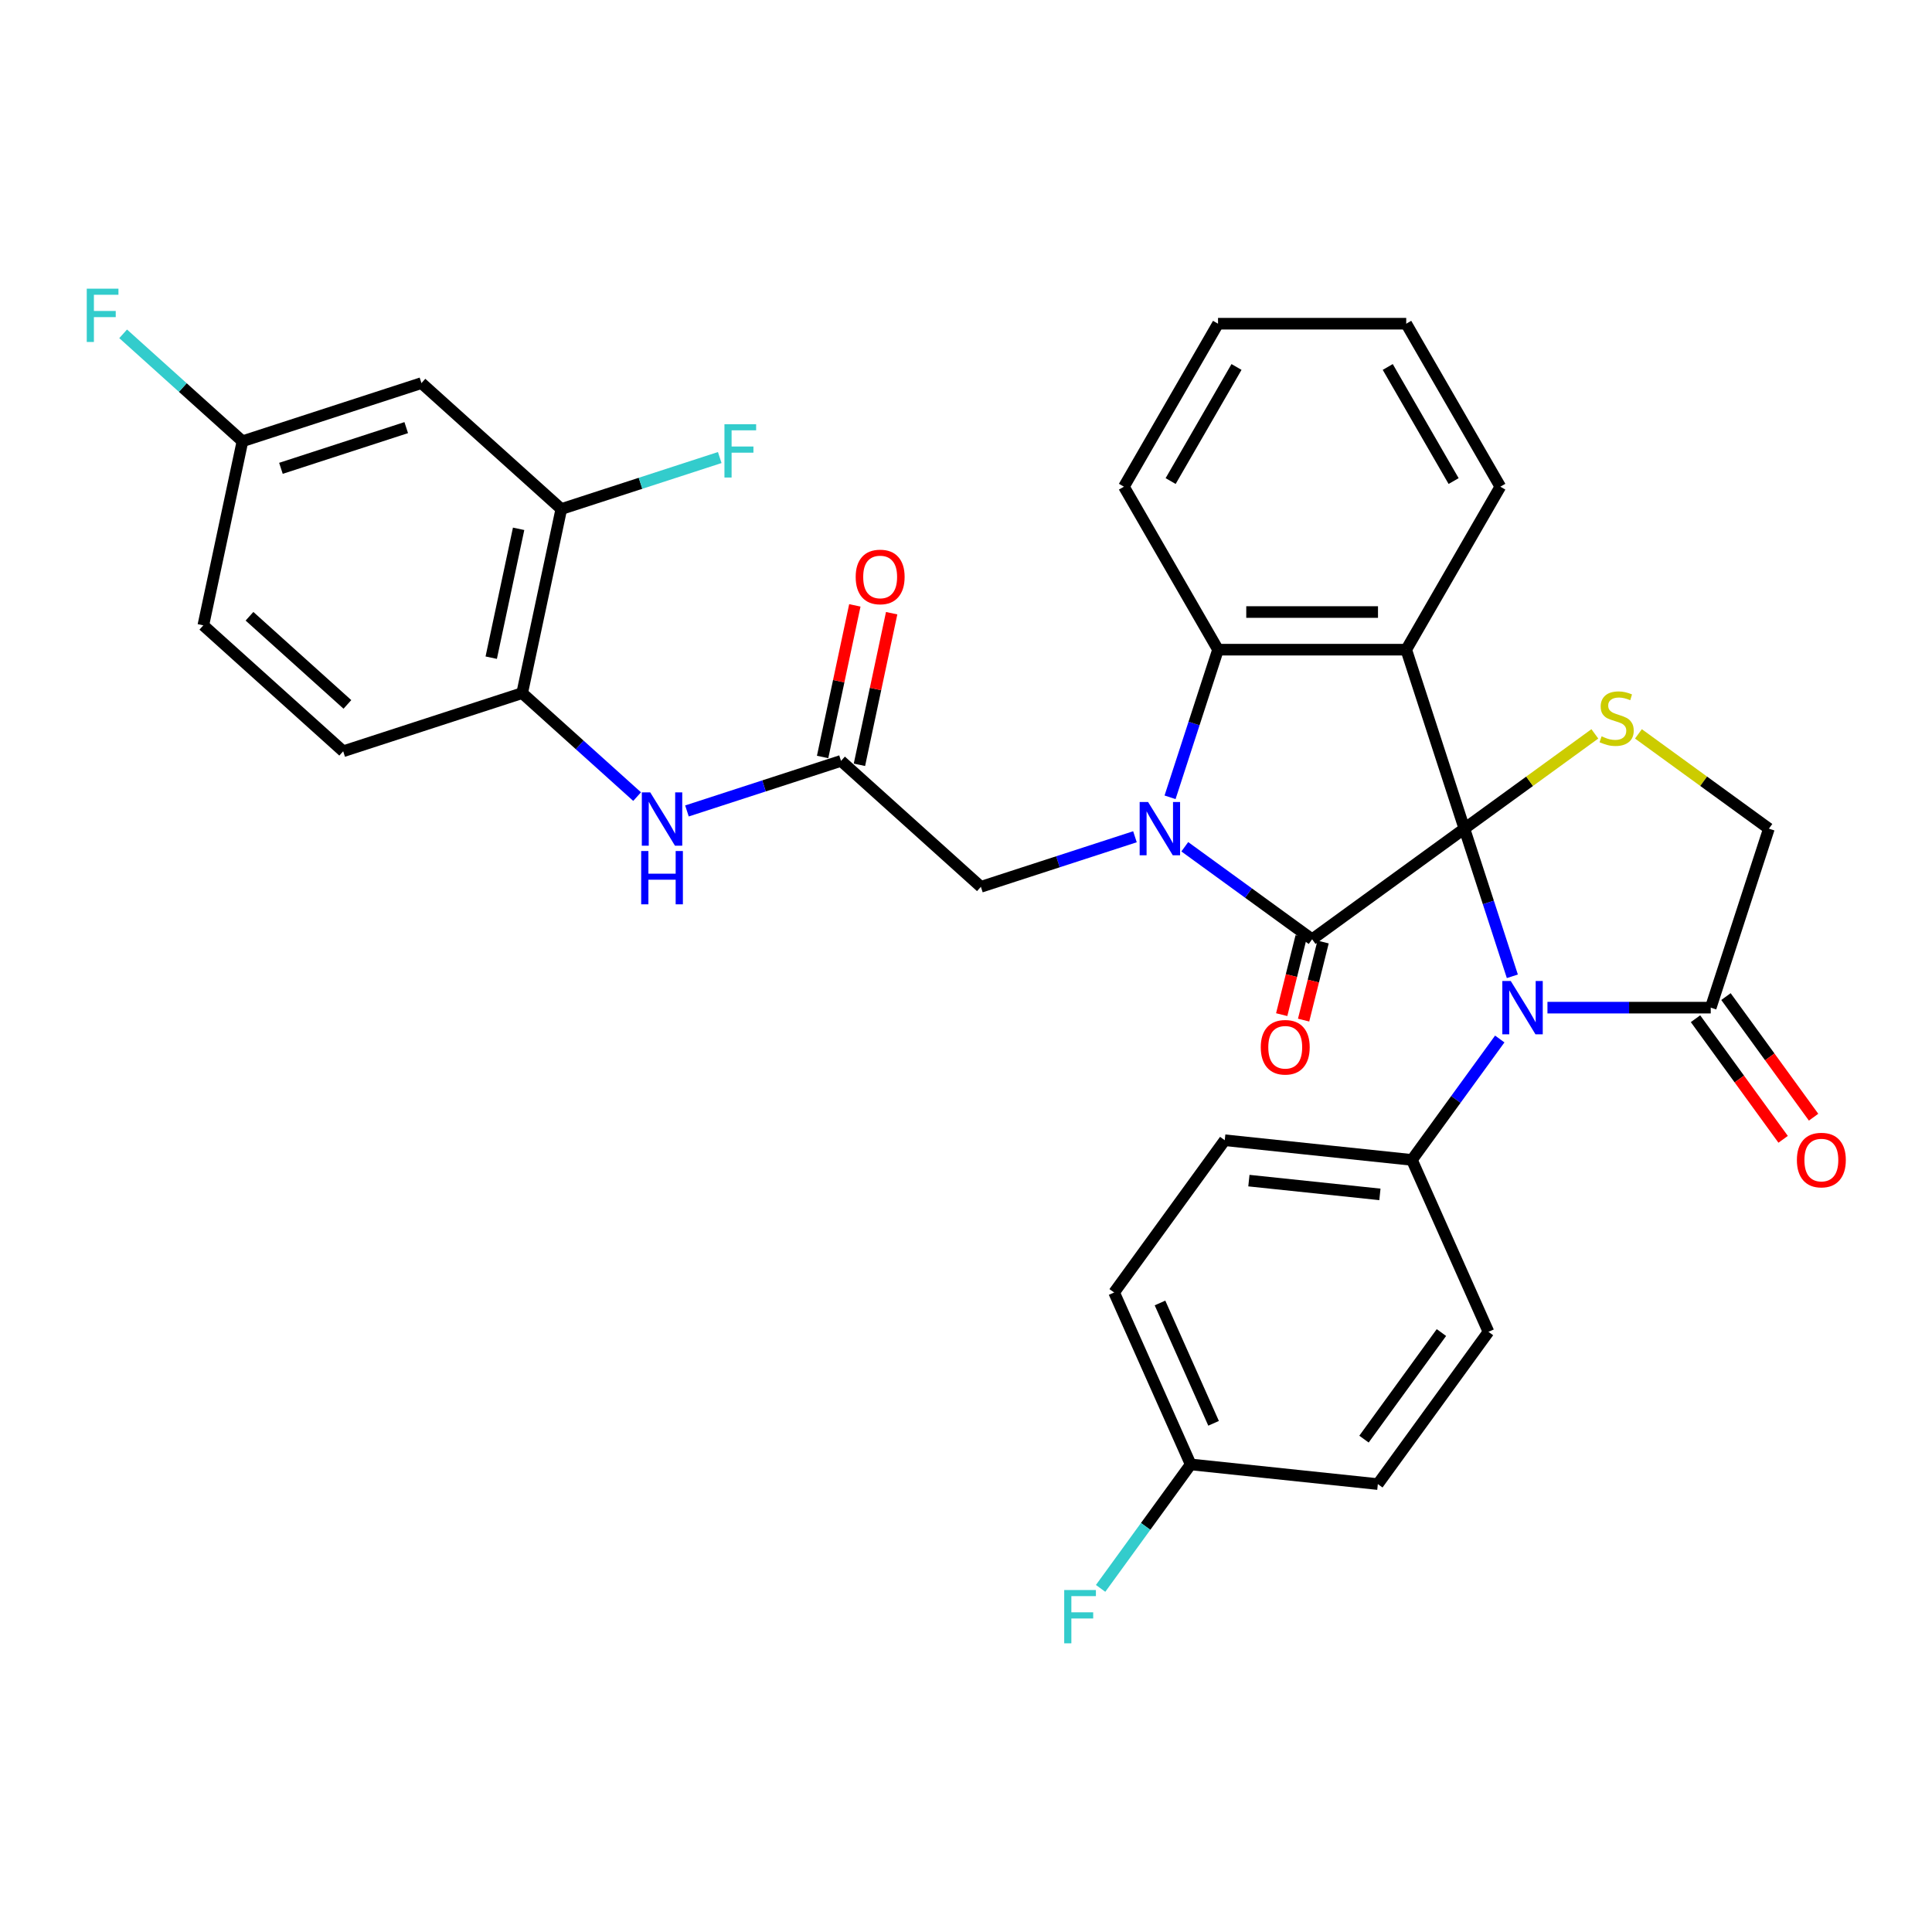 <?xml version='1.0' encoding='iso-8859-1'?>
<svg version='1.1' baseProfile='full'
              xmlns='http://www.w3.org/2000/svg'
                      xmlns:rdkit='http://www.rdkit.org/xml'
                      xmlns:xlink='http://www.w3.org/1999/xlink'
                  xml:space='preserve'
width='1000px' height='1000px' viewBox='0 0 1000 1000'>
<!-- END OF HEADER -->
<rect style='opacity:1.0;fill:#FFFFFF;stroke:none' width='1000' height='1000' x='0' y='0'> </rect>
<path class='bond-0' d='M 757.962,428.914 L 679.155,486.171' style='fill:none;fill-rule:evenodd;stroke:#000000;stroke-width:6px;stroke-linecap:butt;stroke-linejoin:miter;stroke-opacity:1' />
<path class='bond-2' d='M 757.962,428.914 L 727.861,336.27' style='fill:none;fill-rule:evenodd;stroke:#000000;stroke-width:6px;stroke-linecap:butt;stroke-linejoin:miter;stroke-opacity:1' />
<path class='bond-3' d='M 757.962,428.914 L 770.377,467.121' style='fill:none;fill-rule:evenodd;stroke:#000000;stroke-width:6px;stroke-linecap:butt;stroke-linejoin:miter;stroke-opacity:1' />
<path class='bond-3' d='M 770.377,467.121 L 782.791,505.329' style='fill:none;fill-rule:evenodd;stroke:#0000FF;stroke-width:6px;stroke-linecap:butt;stroke-linejoin:miter;stroke-opacity:1' />
<path class='bond-5' d='M 757.962,428.914 L 791.726,404.383' style='fill:none;fill-rule:evenodd;stroke:#000000;stroke-width:6px;stroke-linecap:butt;stroke-linejoin:miter;stroke-opacity:1' />
<path class='bond-5' d='M 791.726,404.383 L 825.49,379.852' style='fill:none;fill-rule:evenodd;stroke:#CCCC00;stroke-width:6px;stroke-linecap:butt;stroke-linejoin:miter;stroke-opacity:1' />
<path class='bond-1' d='M 679.155,486.171 L 646.2,462.227' style='fill:none;fill-rule:evenodd;stroke:#000000;stroke-width:6px;stroke-linecap:butt;stroke-linejoin:miter;stroke-opacity:1' />
<path class='bond-1' d='M 646.2,462.227 L 613.245,438.284' style='fill:none;fill-rule:evenodd;stroke:#0000FF;stroke-width:6px;stroke-linecap:butt;stroke-linejoin:miter;stroke-opacity:1' />
<path class='bond-14' d='M 673.484,484.756 L 668.443,504.968' style='fill:none;fill-rule:evenodd;stroke:#000000;stroke-width:6px;stroke-linecap:butt;stroke-linejoin:miter;stroke-opacity:1' />
<path class='bond-14' d='M 668.443,504.968 L 663.403,525.18' style='fill:none;fill-rule:evenodd;stroke:#FF0000;stroke-width:6px;stroke-linecap:butt;stroke-linejoin:miter;stroke-opacity:1' />
<path class='bond-14' d='M 684.826,487.585 L 679.785,507.797' style='fill:none;fill-rule:evenodd;stroke:#000000;stroke-width:6px;stroke-linecap:butt;stroke-linejoin:miter;stroke-opacity:1' />
<path class='bond-14' d='M 679.785,507.797 L 674.745,528.009' style='fill:none;fill-rule:evenodd;stroke:#FF0000;stroke-width:6px;stroke-linecap:butt;stroke-linejoin:miter;stroke-opacity:1' />
<path class='bond-8' d='M 587.45,433.104 L 547.577,446.06' style='fill:none;fill-rule:evenodd;stroke:#0000FF;stroke-width:6px;stroke-linecap:butt;stroke-linejoin:miter;stroke-opacity:1' />
<path class='bond-8' d='M 547.577,446.06 L 507.704,459.016' style='fill:none;fill-rule:evenodd;stroke:#000000;stroke-width:6px;stroke-linecap:butt;stroke-linejoin:miter;stroke-opacity:1' />
<path class='bond-34' d='M 605.62,412.685 L 618.035,374.477' style='fill:none;fill-rule:evenodd;stroke:#0000FF;stroke-width:6px;stroke-linecap:butt;stroke-linejoin:miter;stroke-opacity:1' />
<path class='bond-34' d='M 618.035,374.477 L 630.449,336.27' style='fill:none;fill-rule:evenodd;stroke:#000000;stroke-width:6px;stroke-linecap:butt;stroke-linejoin:miter;stroke-opacity:1' />
<path class='bond-4' d='M 727.861,336.27 L 630.449,336.27' style='fill:none;fill-rule:evenodd;stroke:#000000;stroke-width:6px;stroke-linecap:butt;stroke-linejoin:miter;stroke-opacity:1' />
<path class='bond-4' d='M 713.249,316.788 L 645.061,316.788' style='fill:none;fill-rule:evenodd;stroke:#000000;stroke-width:6px;stroke-linecap:butt;stroke-linejoin:miter;stroke-opacity:1' />
<path class='bond-22' d='M 727.861,336.27 L 776.566,251.909' style='fill:none;fill-rule:evenodd;stroke:#000000;stroke-width:6px;stroke-linecap:butt;stroke-linejoin:miter;stroke-opacity:1' />
<path class='bond-6' d='M 800.961,521.558 L 843.218,521.558' style='fill:none;fill-rule:evenodd;stroke:#0000FF;stroke-width:6px;stroke-linecap:butt;stroke-linejoin:miter;stroke-opacity:1' />
<path class='bond-6' d='M 843.218,521.558 L 885.476,521.558' style='fill:none;fill-rule:evenodd;stroke:#000000;stroke-width:6px;stroke-linecap:butt;stroke-linejoin:miter;stroke-opacity:1' />
<path class='bond-10' d='M 776.273,537.786 L 753.54,569.076' style='fill:none;fill-rule:evenodd;stroke:#0000FF;stroke-width:6px;stroke-linecap:butt;stroke-linejoin:miter;stroke-opacity:1' />
<path class='bond-10' d='M 753.54,569.076 L 730.807,600.365' style='fill:none;fill-rule:evenodd;stroke:#000000;stroke-width:6px;stroke-linecap:butt;stroke-linejoin:miter;stroke-opacity:1' />
<path class='bond-30' d='M 630.449,336.27 L 581.743,251.909' style='fill:none;fill-rule:evenodd;stroke:#000000;stroke-width:6px;stroke-linecap:butt;stroke-linejoin:miter;stroke-opacity:1' />
<path class='bond-13' d='M 848.05,379.852 L 881.814,404.383' style='fill:none;fill-rule:evenodd;stroke:#CCCC00;stroke-width:6px;stroke-linecap:butt;stroke-linejoin:miter;stroke-opacity:1' />
<path class='bond-13' d='M 881.814,404.383 L 915.577,428.914' style='fill:none;fill-rule:evenodd;stroke:#000000;stroke-width:6px;stroke-linecap:butt;stroke-linejoin:miter;stroke-opacity:1' />
<path class='bond-16' d='M 877.595,527.283 L 900.271,558.495' style='fill:none;fill-rule:evenodd;stroke:#000000;stroke-width:6px;stroke-linecap:butt;stroke-linejoin:miter;stroke-opacity:1' />
<path class='bond-16' d='M 900.271,558.495 L 922.948,589.706' style='fill:none;fill-rule:evenodd;stroke:#FF0000;stroke-width:6px;stroke-linecap:butt;stroke-linejoin:miter;stroke-opacity:1' />
<path class='bond-16' d='M 893.356,515.832 L 916.033,547.043' style='fill:none;fill-rule:evenodd;stroke:#000000;stroke-width:6px;stroke-linecap:butt;stroke-linejoin:miter;stroke-opacity:1' />
<path class='bond-16' d='M 916.033,547.043 L 938.709,578.255' style='fill:none;fill-rule:evenodd;stroke:#FF0000;stroke-width:6px;stroke-linecap:butt;stroke-linejoin:miter;stroke-opacity:1' />
<path class='bond-33' d='M 885.476,521.558 L 915.577,428.914' style='fill:none;fill-rule:evenodd;stroke:#000000;stroke-width:6px;stroke-linecap:butt;stroke-linejoin:miter;stroke-opacity:1' />
<path class='bond-7' d='M 435.313,393.835 L 507.704,459.016' style='fill:none;fill-rule:evenodd;stroke:#000000;stroke-width:6px;stroke-linecap:butt;stroke-linejoin:miter;stroke-opacity:1' />
<path class='bond-9' d='M 435.313,393.835 L 395.439,406.79' style='fill:none;fill-rule:evenodd;stroke:#000000;stroke-width:6px;stroke-linecap:butt;stroke-linejoin:miter;stroke-opacity:1' />
<path class='bond-9' d='M 395.439,406.79 L 355.566,419.746' style='fill:none;fill-rule:evenodd;stroke:#0000FF;stroke-width:6px;stroke-linecap:butt;stroke-linejoin:miter;stroke-opacity:1' />
<path class='bond-17' d='M 444.841,395.86 L 453.181,356.625' style='fill:none;fill-rule:evenodd;stroke:#000000;stroke-width:6px;stroke-linecap:butt;stroke-linejoin:miter;stroke-opacity:1' />
<path class='bond-17' d='M 453.181,356.625 L 461.52,317.39' style='fill:none;fill-rule:evenodd;stroke:#FF0000;stroke-width:6px;stroke-linecap:butt;stroke-linejoin:miter;stroke-opacity:1' />
<path class='bond-17' d='M 425.784,391.809 L 434.124,352.574' style='fill:none;fill-rule:evenodd;stroke:#000000;stroke-width:6px;stroke-linecap:butt;stroke-linejoin:miter;stroke-opacity:1' />
<path class='bond-17' d='M 434.124,352.574 L 442.464,313.34' style='fill:none;fill-rule:evenodd;stroke:#FF0000;stroke-width:6px;stroke-linecap:butt;stroke-linejoin:miter;stroke-opacity:1' />
<path class='bond-11' d='M 329.772,412.324 L 300.025,385.539' style='fill:none;fill-rule:evenodd;stroke:#0000FF;stroke-width:6px;stroke-linecap:butt;stroke-linejoin:miter;stroke-opacity:1' />
<path class='bond-11' d='M 300.025,385.539 L 270.278,358.755' style='fill:none;fill-rule:evenodd;stroke:#000000;stroke-width:6px;stroke-linecap:butt;stroke-linejoin:miter;stroke-opacity:1' />
<path class='bond-19' d='M 730.807,600.365 L 633.929,590.183' style='fill:none;fill-rule:evenodd;stroke:#000000;stroke-width:6px;stroke-linecap:butt;stroke-linejoin:miter;stroke-opacity:1' />
<path class='bond-19' d='M 714.239,618.213 L 646.425,611.086' style='fill:none;fill-rule:evenodd;stroke:#000000;stroke-width:6px;stroke-linecap:butt;stroke-linejoin:miter;stroke-opacity:1' />
<path class='bond-20' d='M 730.807,600.365 L 770.428,689.355' style='fill:none;fill-rule:evenodd;stroke:#000000;stroke-width:6px;stroke-linecap:butt;stroke-linejoin:miter;stroke-opacity:1' />
<path class='bond-12' d='M 270.278,358.755 L 290.531,263.473' style='fill:none;fill-rule:evenodd;stroke:#000000;stroke-width:6px;stroke-linecap:butt;stroke-linejoin:miter;stroke-opacity:1' />
<path class='bond-12' d='M 254.259,340.412 L 268.437,273.714' style='fill:none;fill-rule:evenodd;stroke:#000000;stroke-width:6px;stroke-linecap:butt;stroke-linejoin:miter;stroke-opacity:1' />
<path class='bond-18' d='M 270.278,358.755 L 177.634,388.857' style='fill:none;fill-rule:evenodd;stroke:#000000;stroke-width:6px;stroke-linecap:butt;stroke-linejoin:miter;stroke-opacity:1' />
<path class='bond-15' d='M 290.531,263.473 L 218.14,198.292' style='fill:none;fill-rule:evenodd;stroke:#000000;stroke-width:6px;stroke-linecap:butt;stroke-linejoin:miter;stroke-opacity:1' />
<path class='bond-23' d='M 290.531,263.473 L 331.534,250.15' style='fill:none;fill-rule:evenodd;stroke:#000000;stroke-width:6px;stroke-linecap:butt;stroke-linejoin:miter;stroke-opacity:1' />
<path class='bond-23' d='M 331.534,250.15 L 372.538,236.827' style='fill:none;fill-rule:evenodd;stroke:#33CCCC;stroke-width:6px;stroke-linecap:butt;stroke-linejoin:miter;stroke-opacity:1' />
<path class='bond-37' d='M 218.14,198.292 L 125.496,228.393' style='fill:none;fill-rule:evenodd;stroke:#000000;stroke-width:6px;stroke-linecap:butt;stroke-linejoin:miter;stroke-opacity:1' />
<path class='bond-37' d='M 210.264,221.336 L 145.413,242.407' style='fill:none;fill-rule:evenodd;stroke:#000000;stroke-width:6px;stroke-linecap:butt;stroke-linejoin:miter;stroke-opacity:1' />
<path class='bond-25' d='M 177.634,388.857 L 105.243,323.676' style='fill:none;fill-rule:evenodd;stroke:#000000;stroke-width:6px;stroke-linecap:butt;stroke-linejoin:miter;stroke-opacity:1' />
<path class='bond-25' d='M 179.812,364.602 L 129.138,318.975' style='fill:none;fill-rule:evenodd;stroke:#000000;stroke-width:6px;stroke-linecap:butt;stroke-linejoin:miter;stroke-opacity:1' />
<path class='bond-27' d='M 633.929,590.183 L 576.672,668.99' style='fill:none;fill-rule:evenodd;stroke:#000000;stroke-width:6px;stroke-linecap:butt;stroke-linejoin:miter;stroke-opacity:1' />
<path class='bond-26' d='M 770.428,689.355 L 713.171,768.162' style='fill:none;fill-rule:evenodd;stroke:#000000;stroke-width:6px;stroke-linecap:butt;stroke-linejoin:miter;stroke-opacity:1' />
<path class='bond-26' d='M 746.078,689.725 L 705.998,744.89' style='fill:none;fill-rule:evenodd;stroke:#000000;stroke-width:6px;stroke-linecap:butt;stroke-linejoin:miter;stroke-opacity:1' />
<path class='bond-21' d='M 125.496,228.393 L 105.243,323.676' style='fill:none;fill-rule:evenodd;stroke:#000000;stroke-width:6px;stroke-linecap:butt;stroke-linejoin:miter;stroke-opacity:1' />
<path class='bond-28' d='M 125.496,228.393 L 94.62,200.592' style='fill:none;fill-rule:evenodd;stroke:#000000;stroke-width:6px;stroke-linecap:butt;stroke-linejoin:miter;stroke-opacity:1' />
<path class='bond-28' d='M 94.62,200.592 L 63.743,172.79' style='fill:none;fill-rule:evenodd;stroke:#33CCCC;stroke-width:6px;stroke-linecap:butt;stroke-linejoin:miter;stroke-opacity:1' />
<path class='bond-31' d='M 776.566,251.909 L 727.861,167.548' style='fill:none;fill-rule:evenodd;stroke:#000000;stroke-width:6px;stroke-linecap:butt;stroke-linejoin:miter;stroke-opacity:1' />
<path class='bond-31' d='M 752.388,248.996 L 718.294,189.944' style='fill:none;fill-rule:evenodd;stroke:#000000;stroke-width:6px;stroke-linecap:butt;stroke-linejoin:miter;stroke-opacity:1' />
<path class='bond-24' d='M 616.293,757.98 L 713.171,768.162' style='fill:none;fill-rule:evenodd;stroke:#000000;stroke-width:6px;stroke-linecap:butt;stroke-linejoin:miter;stroke-opacity:1' />
<path class='bond-29' d='M 616.293,757.98 L 592.983,790.063' style='fill:none;fill-rule:evenodd;stroke:#000000;stroke-width:6px;stroke-linecap:butt;stroke-linejoin:miter;stroke-opacity:1' />
<path class='bond-29' d='M 592.983,790.063 L 569.673,822.147' style='fill:none;fill-rule:evenodd;stroke:#33CCCC;stroke-width:6px;stroke-linecap:butt;stroke-linejoin:miter;stroke-opacity:1' />
<path class='bond-35' d='M 616.293,757.98 L 576.672,668.99' style='fill:none;fill-rule:evenodd;stroke:#000000;stroke-width:6px;stroke-linecap:butt;stroke-linejoin:miter;stroke-opacity:1' />
<path class='bond-35' d='M 628.148,736.707 L 600.413,674.415' style='fill:none;fill-rule:evenodd;stroke:#000000;stroke-width:6px;stroke-linecap:butt;stroke-linejoin:miter;stroke-opacity:1' />
<path class='bond-36' d='M 581.743,251.909 L 630.449,167.548' style='fill:none;fill-rule:evenodd;stroke:#000000;stroke-width:6px;stroke-linecap:butt;stroke-linejoin:miter;stroke-opacity:1' />
<path class='bond-36' d='M 605.921,248.996 L 640.015,189.944' style='fill:none;fill-rule:evenodd;stroke:#000000;stroke-width:6px;stroke-linecap:butt;stroke-linejoin:miter;stroke-opacity:1' />
<path class='bond-32' d='M 727.861,167.548 L 630.449,167.548' style='fill:none;fill-rule:evenodd;stroke:#000000;stroke-width:6px;stroke-linecap:butt;stroke-linejoin:miter;stroke-opacity:1' />
<path  class='atom-2' d='M 594.249 415.12
L 603.289 429.732
Q 604.185 431.174, 605.627 433.784
Q 607.069 436.395, 607.147 436.551
L 607.147 415.12
L 610.809 415.12
L 610.809 442.707
L 607.03 442.707
L 597.328 426.732
Q 596.198 424.861, 594.99 422.718
Q 593.821 420.575, 593.47 419.913
L 593.47 442.707
L 589.885 442.707
L 589.885 415.12
L 594.249 415.12
' fill='#0000FF'/>
<path  class='atom-4' d='M 781.966 507.764
L 791.006 522.376
Q 791.902 523.817, 793.344 526.428
Q 794.786 529.039, 794.863 529.195
L 794.863 507.764
L 798.526 507.764
L 798.526 535.351
L 794.747 535.351
L 785.044 519.376
Q 783.914 517.505, 782.706 515.362
Q 781.538 513.219, 781.187 512.557
L 781.187 535.351
L 777.602 535.351
L 777.602 507.764
L 781.966 507.764
' fill='#0000FF'/>
<path  class='atom-6' d='M 828.977 381.125
Q 829.289 381.242, 830.574 381.788
Q 831.86 382.333, 833.263 382.684
Q 834.705 382.995, 836.107 382.995
Q 838.718 382.995, 840.238 381.749
Q 841.757 380.463, 841.757 378.242
Q 841.757 376.722, 840.978 375.787
Q 840.238 374.852, 839.069 374.345
Q 837.9 373.839, 835.952 373.254
Q 833.497 372.514, 832.016 371.813
Q 830.574 371.111, 829.522 369.631
Q 828.509 368.15, 828.509 365.656
Q 828.509 362.188, 830.847 360.045
Q 833.224 357.902, 837.9 357.902
Q 841.095 357.902, 844.719 359.422
L 843.822 362.422
Q 840.51 361.058, 838.017 361.058
Q 835.328 361.058, 833.848 362.188
Q 832.367 363.279, 832.406 365.189
Q 832.406 366.669, 833.146 367.565
Q 833.925 368.462, 835.016 368.968
Q 836.146 369.475, 838.017 370.059
Q 840.51 370.838, 841.991 371.618
Q 843.472 372.397, 844.524 373.995
Q 845.615 375.553, 845.615 378.242
Q 845.615 382.06, 843.043 384.125
Q 840.51 386.152, 836.263 386.152
Q 833.809 386.152, 831.938 385.606
Q 830.107 385.099, 827.925 384.203
L 828.977 381.125
' fill='#CCCC00'/>
<path  class='atom-10' d='M 336.571 410.143
L 345.611 424.755
Q 346.507 426.196, 347.949 428.807
Q 349.39 431.418, 349.468 431.573
L 349.468 410.143
L 353.131 410.143
L 353.131 437.73
L 349.351 437.73
L 339.649 421.754
Q 338.519 419.884, 337.311 417.741
Q 336.142 415.598, 335.792 414.936
L 335.792 437.73
L 332.207 437.73
L 332.207 410.143
L 336.571 410.143
' fill='#0000FF'/>
<path  class='atom-10' d='M 331.876 440.488
L 335.616 440.488
L 335.616 452.217
L 349.721 452.217
L 349.721 440.488
L 353.462 440.488
L 353.462 468.075
L 349.721 468.075
L 349.721 455.334
L 335.616 455.334
L 335.616 468.075
L 331.876 468.075
L 331.876 440.488
' fill='#0000FF'/>
<path  class='atom-15' d='M 652.573 542.06
Q 652.573 535.436, 655.846 531.734
Q 659.119 528.033, 665.236 528.033
Q 671.354 528.033, 674.627 531.734
Q 677.9 535.436, 677.9 542.06
Q 677.9 548.762, 674.588 552.58
Q 671.276 556.36, 665.236 556.36
Q 659.158 556.36, 655.846 552.58
Q 652.573 548.801, 652.573 542.06
M 665.236 553.243
Q 669.445 553.243, 671.704 550.437
Q 674.003 547.593, 674.003 542.06
Q 674.003 536.644, 671.704 533.916
Q 669.445 531.15, 665.236 531.15
Q 661.028 531.15, 658.729 533.877
Q 656.469 536.605, 656.469 542.06
Q 656.469 547.632, 658.729 550.437
Q 661.028 553.243, 665.236 553.243
' fill='#FF0000'/>
<path  class='atom-17' d='M 930.069 600.443
Q 930.069 593.819, 933.342 590.117
Q 936.615 586.416, 942.733 586.416
Q 948.85 586.416, 952.123 590.117
Q 955.396 593.819, 955.396 600.443
Q 955.396 607.145, 952.084 610.963
Q 948.772 614.743, 942.733 614.743
Q 936.654 614.743, 933.342 610.963
Q 930.069 607.184, 930.069 600.443
M 942.733 611.626
Q 946.941 611.626, 949.201 608.82
Q 951.5 605.976, 951.5 600.443
Q 951.5 595.027, 949.201 592.299
Q 946.941 589.533, 942.733 589.533
Q 938.524 589.533, 936.225 592.26
Q 933.966 594.988, 933.966 600.443
Q 933.966 606.015, 936.225 608.82
Q 938.524 611.626, 942.733 611.626
' fill='#FF0000'/>
<path  class='atom-18' d='M 442.902 298.63
Q 442.902 292.006, 446.175 288.304
Q 449.448 284.602, 455.566 284.602
Q 461.683 284.602, 464.956 288.304
Q 468.229 292.006, 468.229 298.63
Q 468.229 305.332, 464.917 309.15
Q 461.605 312.93, 455.566 312.93
Q 449.487 312.93, 446.175 309.15
Q 442.902 305.371, 442.902 298.63
M 455.566 309.813
Q 459.774 309.813, 462.034 307.007
Q 464.333 304.163, 464.333 298.63
Q 464.333 293.214, 462.034 290.486
Q 459.774 287.72, 455.566 287.72
Q 451.357 287.72, 449.059 290.447
Q 446.799 293.175, 446.799 298.63
Q 446.799 304.202, 449.059 307.007
Q 451.357 309.813, 455.566 309.813
' fill='#FF0000'/>
<path  class='atom-24' d='M 374.973 219.577
L 391.377 219.577
L 391.377 222.733
L 378.674 222.733
L 378.674 231.111
L 389.974 231.111
L 389.974 234.306
L 378.674 234.306
L 378.674 247.164
L 374.973 247.164
L 374.973 219.577
' fill='#33CCCC'/>
<path  class='atom-29' d='M 44.904 149.419
L 61.308 149.419
L 61.308 152.575
L 48.605 152.575
L 48.605 160.952
L 59.905 160.952
L 59.905 164.148
L 48.605 164.148
L 48.605 177.006
L 44.904 177.006
L 44.904 149.419
' fill='#33CCCC'/>
<path  class='atom-30' d='M 550.834 822.994
L 567.238 822.994
L 567.238 826.15
L 554.536 826.15
L 554.536 834.528
L 565.835 834.528
L 565.835 837.723
L 554.536 837.723
L 554.536 850.581
L 550.834 850.581
L 550.834 822.994
' fill='#33CCCC'/>
</svg>
